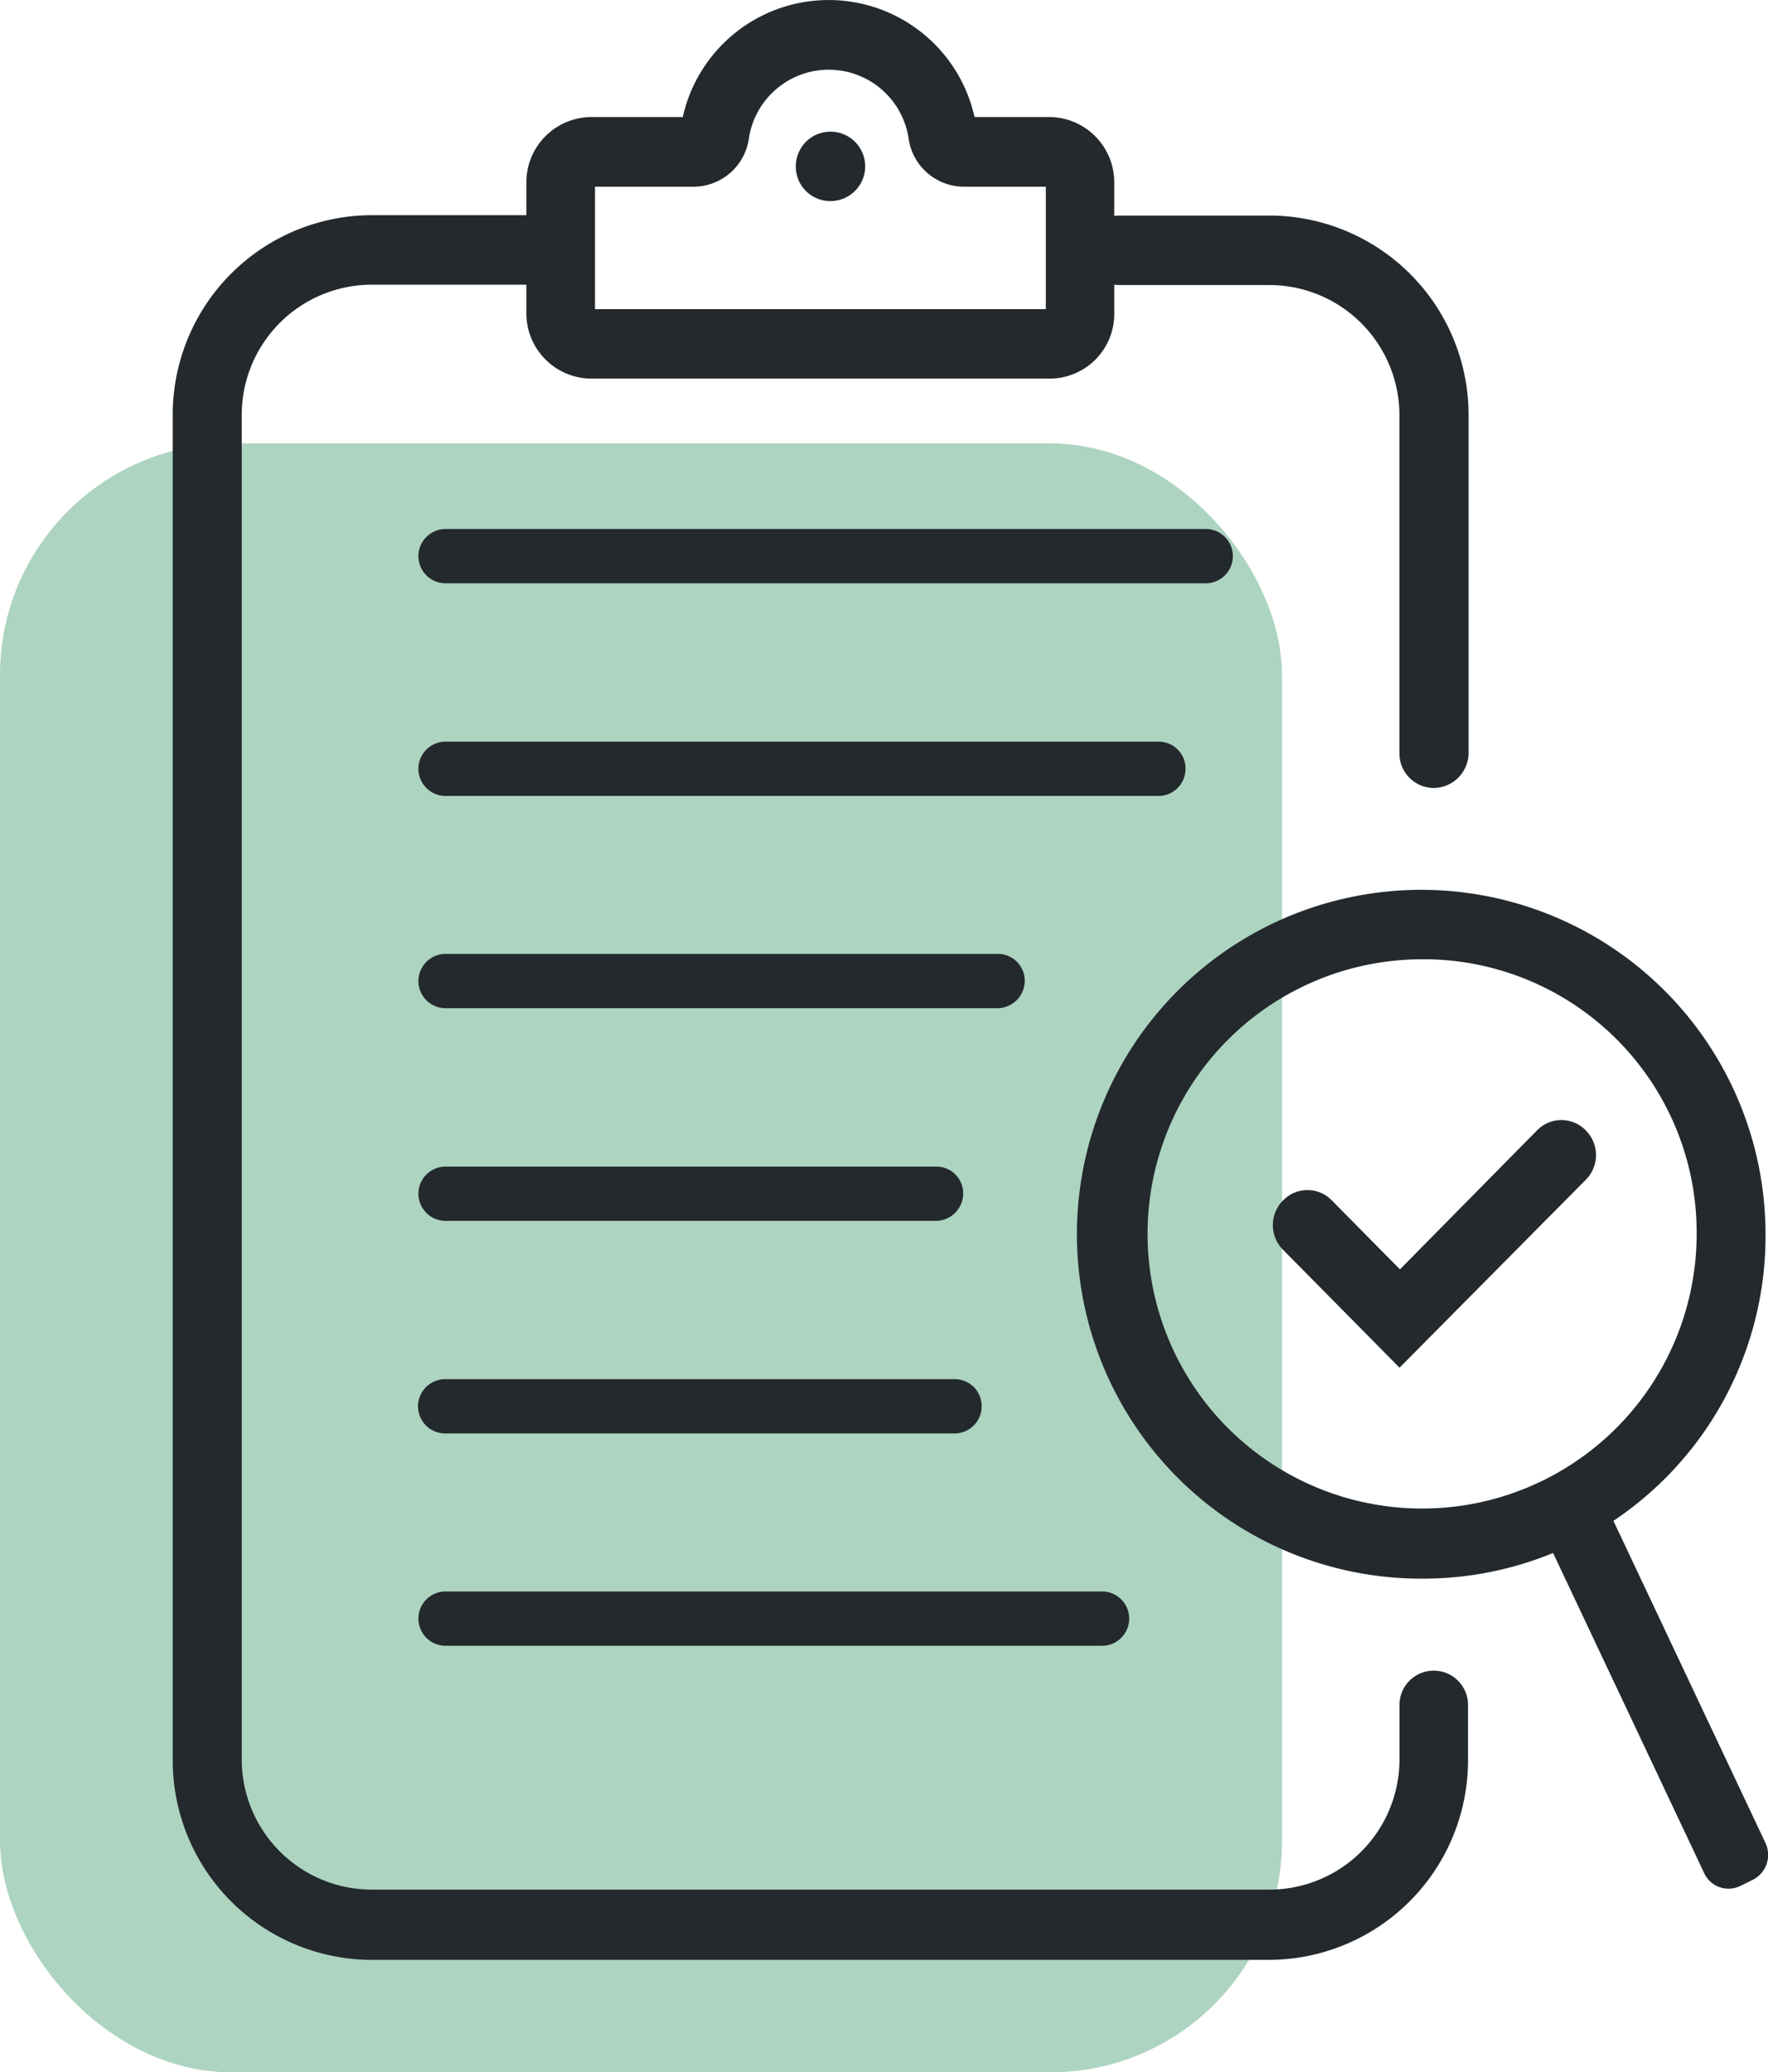 <svg id="free-revisions" xmlns="http://www.w3.org/2000/svg" width="53.45" height="62.631" viewBox="0 0 53.45 62.631">
  <rect id="Rectangle_263" data-name="Rectangle 263" width="38.757" height="49.232" rx="7" transform="translate(0 13.4)" fill="#add4c0"/>
  <path id="Path_781" data-name="Path 781" d="M49.133,47.49l-3.52-3.563a1.056,1.056,0,0,1,0-1.493,1.026,1.026,0,0,1,1.474,0l2.059,2.084,4.144-4.2a1.026,1.026,0,0,1,1.474,0,1.056,1.056,0,0,1,0,1.493Z" transform="translate(-6.823 -6.154)" fill="#23292d"/>
  <path id="Path_782" data-name="Path 782" d="M39.169,60.416H11.991A6.029,6.029,0,0,1,6,54.352v-40.6a6.029,6.029,0,0,1,5.991-6.065h4.7a1.049,1.049,0,0,1,0,2.1h-4.7a3.936,3.936,0,0,0-3.905,3.953v40.6a3.936,3.936,0,0,0,3.905,3.953H39.182a3.936,3.936,0,0,0,3.905-3.953V52.711a1.036,1.036,0,1,1,2.072,0v1.627A6.032,6.032,0,0,1,39.169,60.416Z" transform="translate(-0.778 -1.183)" fill="#23292d"/>
  <path id="Path_783" data-name="Path 783" d="M49.139,25A1.044,1.044,0,0,1,48.1,23.951V13.758A3.936,3.936,0,0,0,44.2,9.8H39.641a1.049,1.049,0,0,1,0-2.1H44.2a6.029,6.029,0,0,1,5.991,6.065V23.951A1.064,1.064,0,0,1,49.139,25Z" transform="translate(-5.793 -1.185)" fill="#23292d"/>
  <path id="Path_784" data-name="Path 784" d="M34.458,11.443H20.6a1.974,1.974,0,0,1-1.966-1.99V5.527A1.974,1.974,0,0,1,20.6,3.537h2.763a4.518,4.518,0,0,1,8.82,0h2.258a1.974,1.974,0,0,1,1.966,1.99V9.453A1.954,1.954,0,0,1,34.458,11.443Zm-13.749-2.1H34.338v-3.7H31.867a1.693,1.693,0,0,1-1.674-1.439,2.442,2.442,0,0,0-4.835,0,1.693,1.693,0,0,1-1.674,1.439H20.709Z" transform="translate(-2.721)" fill="#23292d"/>
  <path id="Path_785" data-name="Path 785" d="M29.3,6.8A1.049,1.049,0,1,0,28.26,5.752,1.043,1.043,0,0,0,29.3,6.8Z" transform="translate(-4.202 -0.723)" fill="#23292d"/>
  <path id="Path_786" data-name="Path 786" d="M38.582,20.535H15.6a.82.82,0,0,1,0-1.641H38.582a.82.82,0,0,1,0,1.641Z" transform="translate(-2.13 -2.906)" fill="#23292d"/>
  <path id="Path_787" data-name="Path 787" d="M37.16,28.131H15.6a.82.82,0,0,1,0-1.641H37.16a.81.81,0,0,1,.81.82A.818.818,0,0,1,37.16,28.131Z" transform="translate(-2.13 -4.075)" fill="#23292d"/>
  <path id="Path_788" data-name="Path 788" d="M32.285,35.711H15.6a.82.82,0,0,1,0-1.641H32.3a.81.81,0,0,1,.81.82A.83.83,0,0,1,32.285,35.711Z" transform="translate(-2.13 -5.24)" fill="#23292d"/>
  <path id="Path_789" data-name="Path 789" d="M30.426,43.307H15.6a.82.82,0,0,1,0-1.64H30.439a.81.81,0,0,1,.81.82A.83.83,0,0,1,30.426,43.307Z" transform="translate(-2.13 -6.409)" fill="#23292d"/>
  <path id="Path_790" data-name="Path 790" d="M30.994,50.9H15.585a.82.82,0,0,1,0-1.64H30.994a.81.81,0,0,1,.81.82A.819.819,0,0,1,30.994,50.9Z" transform="translate(-2.127 -7.577)" fill="#23292d"/>
  <path id="Path_791" data-name="Path 791" d="M35.447,58.483H15.6a.82.82,0,0,1,0-1.641H35.447a.82.82,0,0,1,0,1.641Z" transform="translate(-2.13 -8.743)" fill="#23292d"/>
  <path id="Path_792" data-name="Path 792" d="M48.886,52.6A10.409,10.409,0,1,1,59.168,42.19,10.353,10.353,0,0,1,48.886,52.6Zm0-18.718a8.3,8.3,0,1,0,8.2,8.3A8.26,8.26,0,0,0,48.886,33.88Z" transform="translate(-5.793 -4.889)" fill="#23292d"/>
  <path id="Path_793" data-name="Path 793" d="M61.3,65.005l-.385.188a.809.809,0,0,1-1.089-.39l-4.8-10.166a.827.827,0,0,1,.385-1.1l.385-.188a.809.809,0,0,1,1.089.39l4.8,10.166A.843.843,0,0,1,61.3,65.005Z" transform="translate(-8.306 -8.193)" fill="#23292d"/>
</svg>
